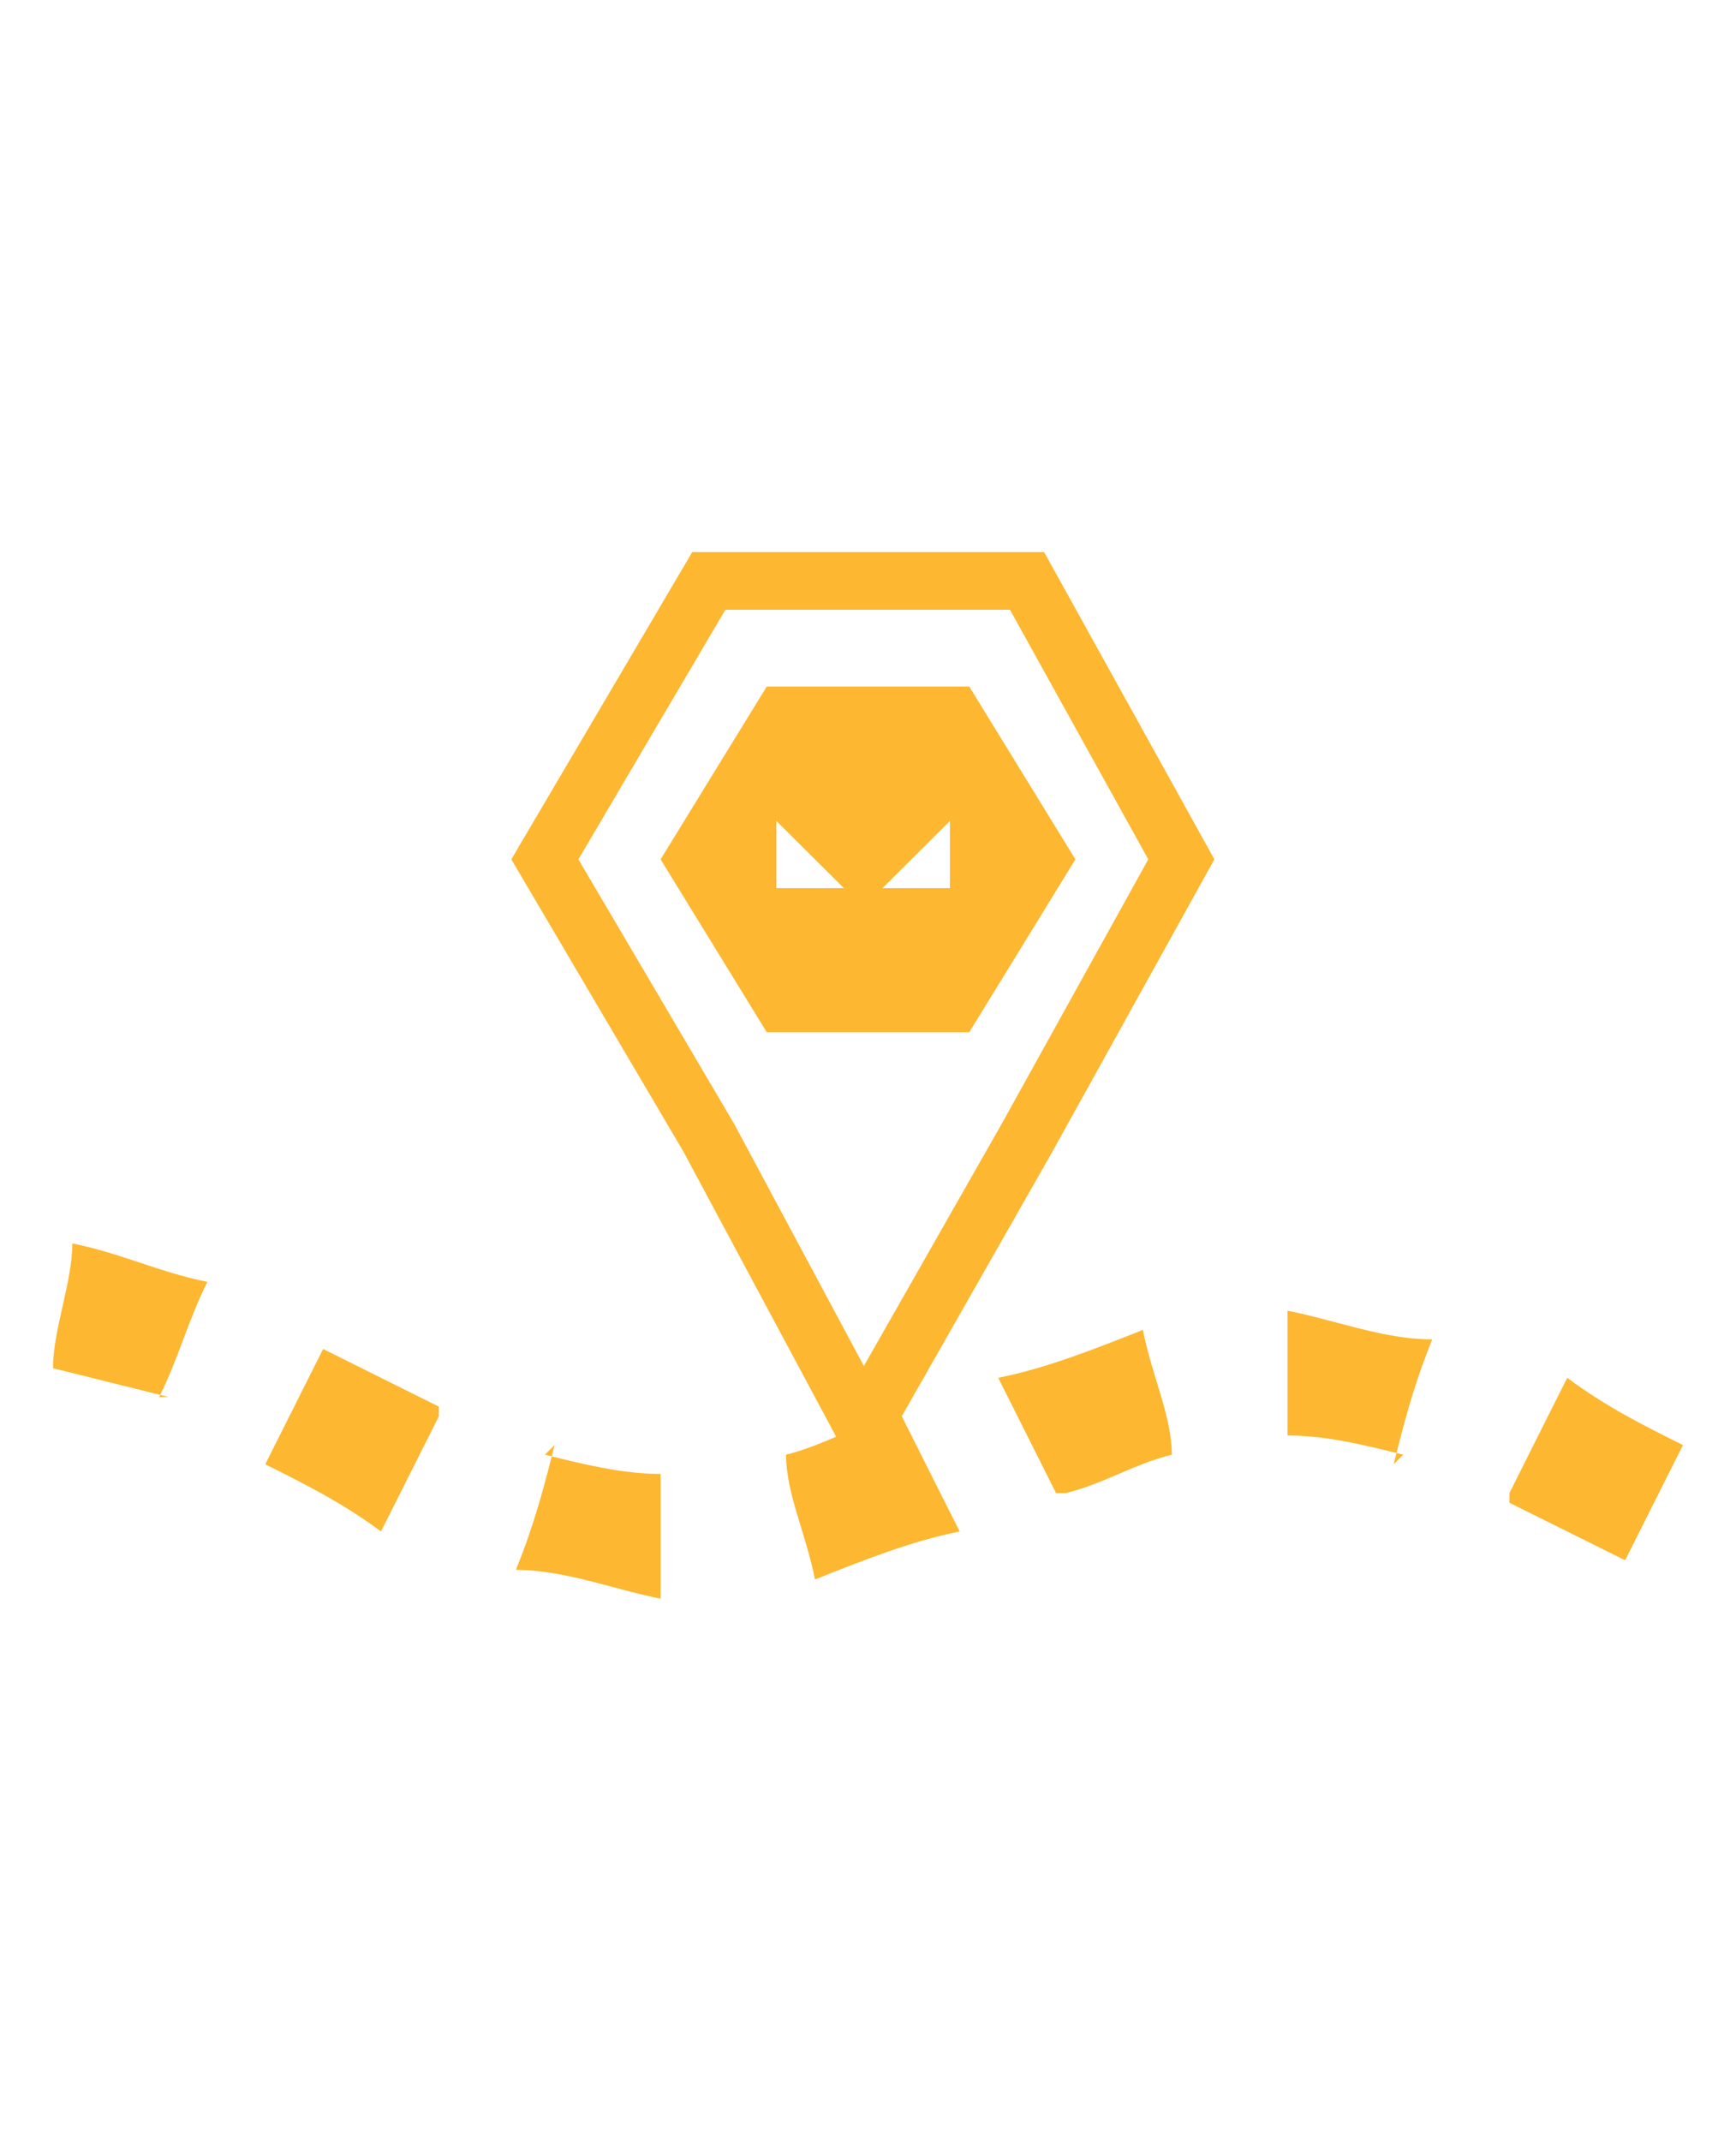 <?xml version="1.0" encoding="UTF-8"?>
<svg xmlns="http://www.w3.org/2000/svg" xmlns:xlink="http://www.w3.org/1999/xlink" width="60px" height="74px" viewBox="0 0 60 73" version="1.1">
<g id="surface1">
<path style="fill:none;stroke-width:0.6;stroke-linecap:butt;stroke-linejoin:miter;stroke:rgb(99.216%,71.765%,18.824%);stroke-opacity:1;stroke-miterlimit:4;" d="M 12.1 8.8 L 10.5 5.9 L 7.2 5.9 L 5.5 8.8 L 7.2 11.7 L 8.8 14.7 L 10.5 11.7 Z M 12.1 8.8 " transform="matrix(3.333,0,0,3.318,0.5,0)"/>
<path style=" stroke:none;fill-rule:nonzero;fill:rgb(99.216%,71.765%,18.824%);fill-opacity:1;" d="M 37.168 29.199 L 33.5 23.227 L 26.5 23.227 L 22.832 29.199 L 26.5 35.172 L 33.5 35.172 Z M 29.168 30.195 L 26.832 30.195 L 26.832 27.871 Z M 32.832 30.195 L 30.5 30.195 L 32.832 27.871 Z M 32.832 30.195 "/>
<path style=" stroke:none;fill-rule:nonzero;fill:rgb(99.216%,71.765%,18.824%);fill-opacity:1;" d="M 36.832 51.102 C 38.168 50.77 39.168 50.105 40.5 49.773 C 40.5 48.445 39.832 47.117 39.5 45.461 C 37.832 46.121 36.168 46.785 34.5 47.117 C 35.168 48.445 35.832 49.773 36.5 51.102 Z M 36.832 51.102 "/>
<path style=" stroke:none;fill-rule:nonzero;fill:rgb(99.216%,71.765%,18.824%);fill-opacity:1;" d="M 48.168 50.105 C 48.5 48.777 48.832 47.449 49.5 45.789 C 47.832 45.789 46.168 45.129 44.5 44.797 L 44.5 49.109 C 45.832 49.109 47.168 49.441 48.5 49.773 Z M 48.168 50.105 "/>
<path style=" stroke:none;fill-rule:nonzero;fill:rgb(99.216%,71.765%,18.824%);fill-opacity:1;" d="M 52.168 51.434 C 53.5 52.094 54.832 52.758 56.168 53.422 C 56.832 52.094 57.5 50.77 58.168 49.441 C 56.832 48.777 55.5 48.113 54.168 47.117 C 53.5 48.445 52.832 49.773 52.168 51.102 Z M 52.168 51.434 "/>
<path style=" stroke:none;fill-rule:nonzero;fill:rgb(99.216%,71.765%,18.824%);fill-opacity:1;" d="M 30.832 48.445 C 29.5 48.777 28.5 49.441 27.168 49.773 C 27.168 51.102 27.832 52.426 28.168 54.086 C 29.832 53.422 31.5 52.758 33.168 52.426 C 32.5 51.102 31.832 49.773 31.168 48.445 Z M 30.832 48.445 "/>
<path style=" stroke:none;fill-rule:nonzero;fill:rgb(99.216%,71.765%,18.824%);fill-opacity:1;" d="M 19.168 49.441 C 18.832 50.77 18.5 52.094 17.832 53.754 C 19.5 53.754 21.168 54.418 22.832 54.75 L 22.832 50.438 C 21.5 50.438 20.168 50.105 18.832 49.773 Z M 19.168 49.441 "/>
<path style=" stroke:none;fill-rule:nonzero;fill:rgb(99.216%,71.765%,18.824%);fill-opacity:1;" d="M 5.5 47.781 C 6.168 46.453 6.5 45.129 7.168 43.801 C 5.5 43.469 4.168 42.805 2.5 42.473 C 2.5 43.801 1.832 45.461 1.832 46.785 C 3.168 47.117 4.5 47.449 5.832 47.781 Z M 5.5 47.781 "/>
<path style=" stroke:none;fill-rule:nonzero;fill:rgb(99.216%,71.765%,18.824%);fill-opacity:1;" d="M 15.168 48.113 C 13.832 47.449 12.5 46.785 11.168 46.121 C 10.5 47.449 9.832 48.777 9.168 50.105 C 10.5 50.77 11.832 51.434 13.168 52.426 C 13.832 51.102 14.5 49.773 15.168 48.445 Z M 15.168 48.113 "/>
</g>
</svg>
